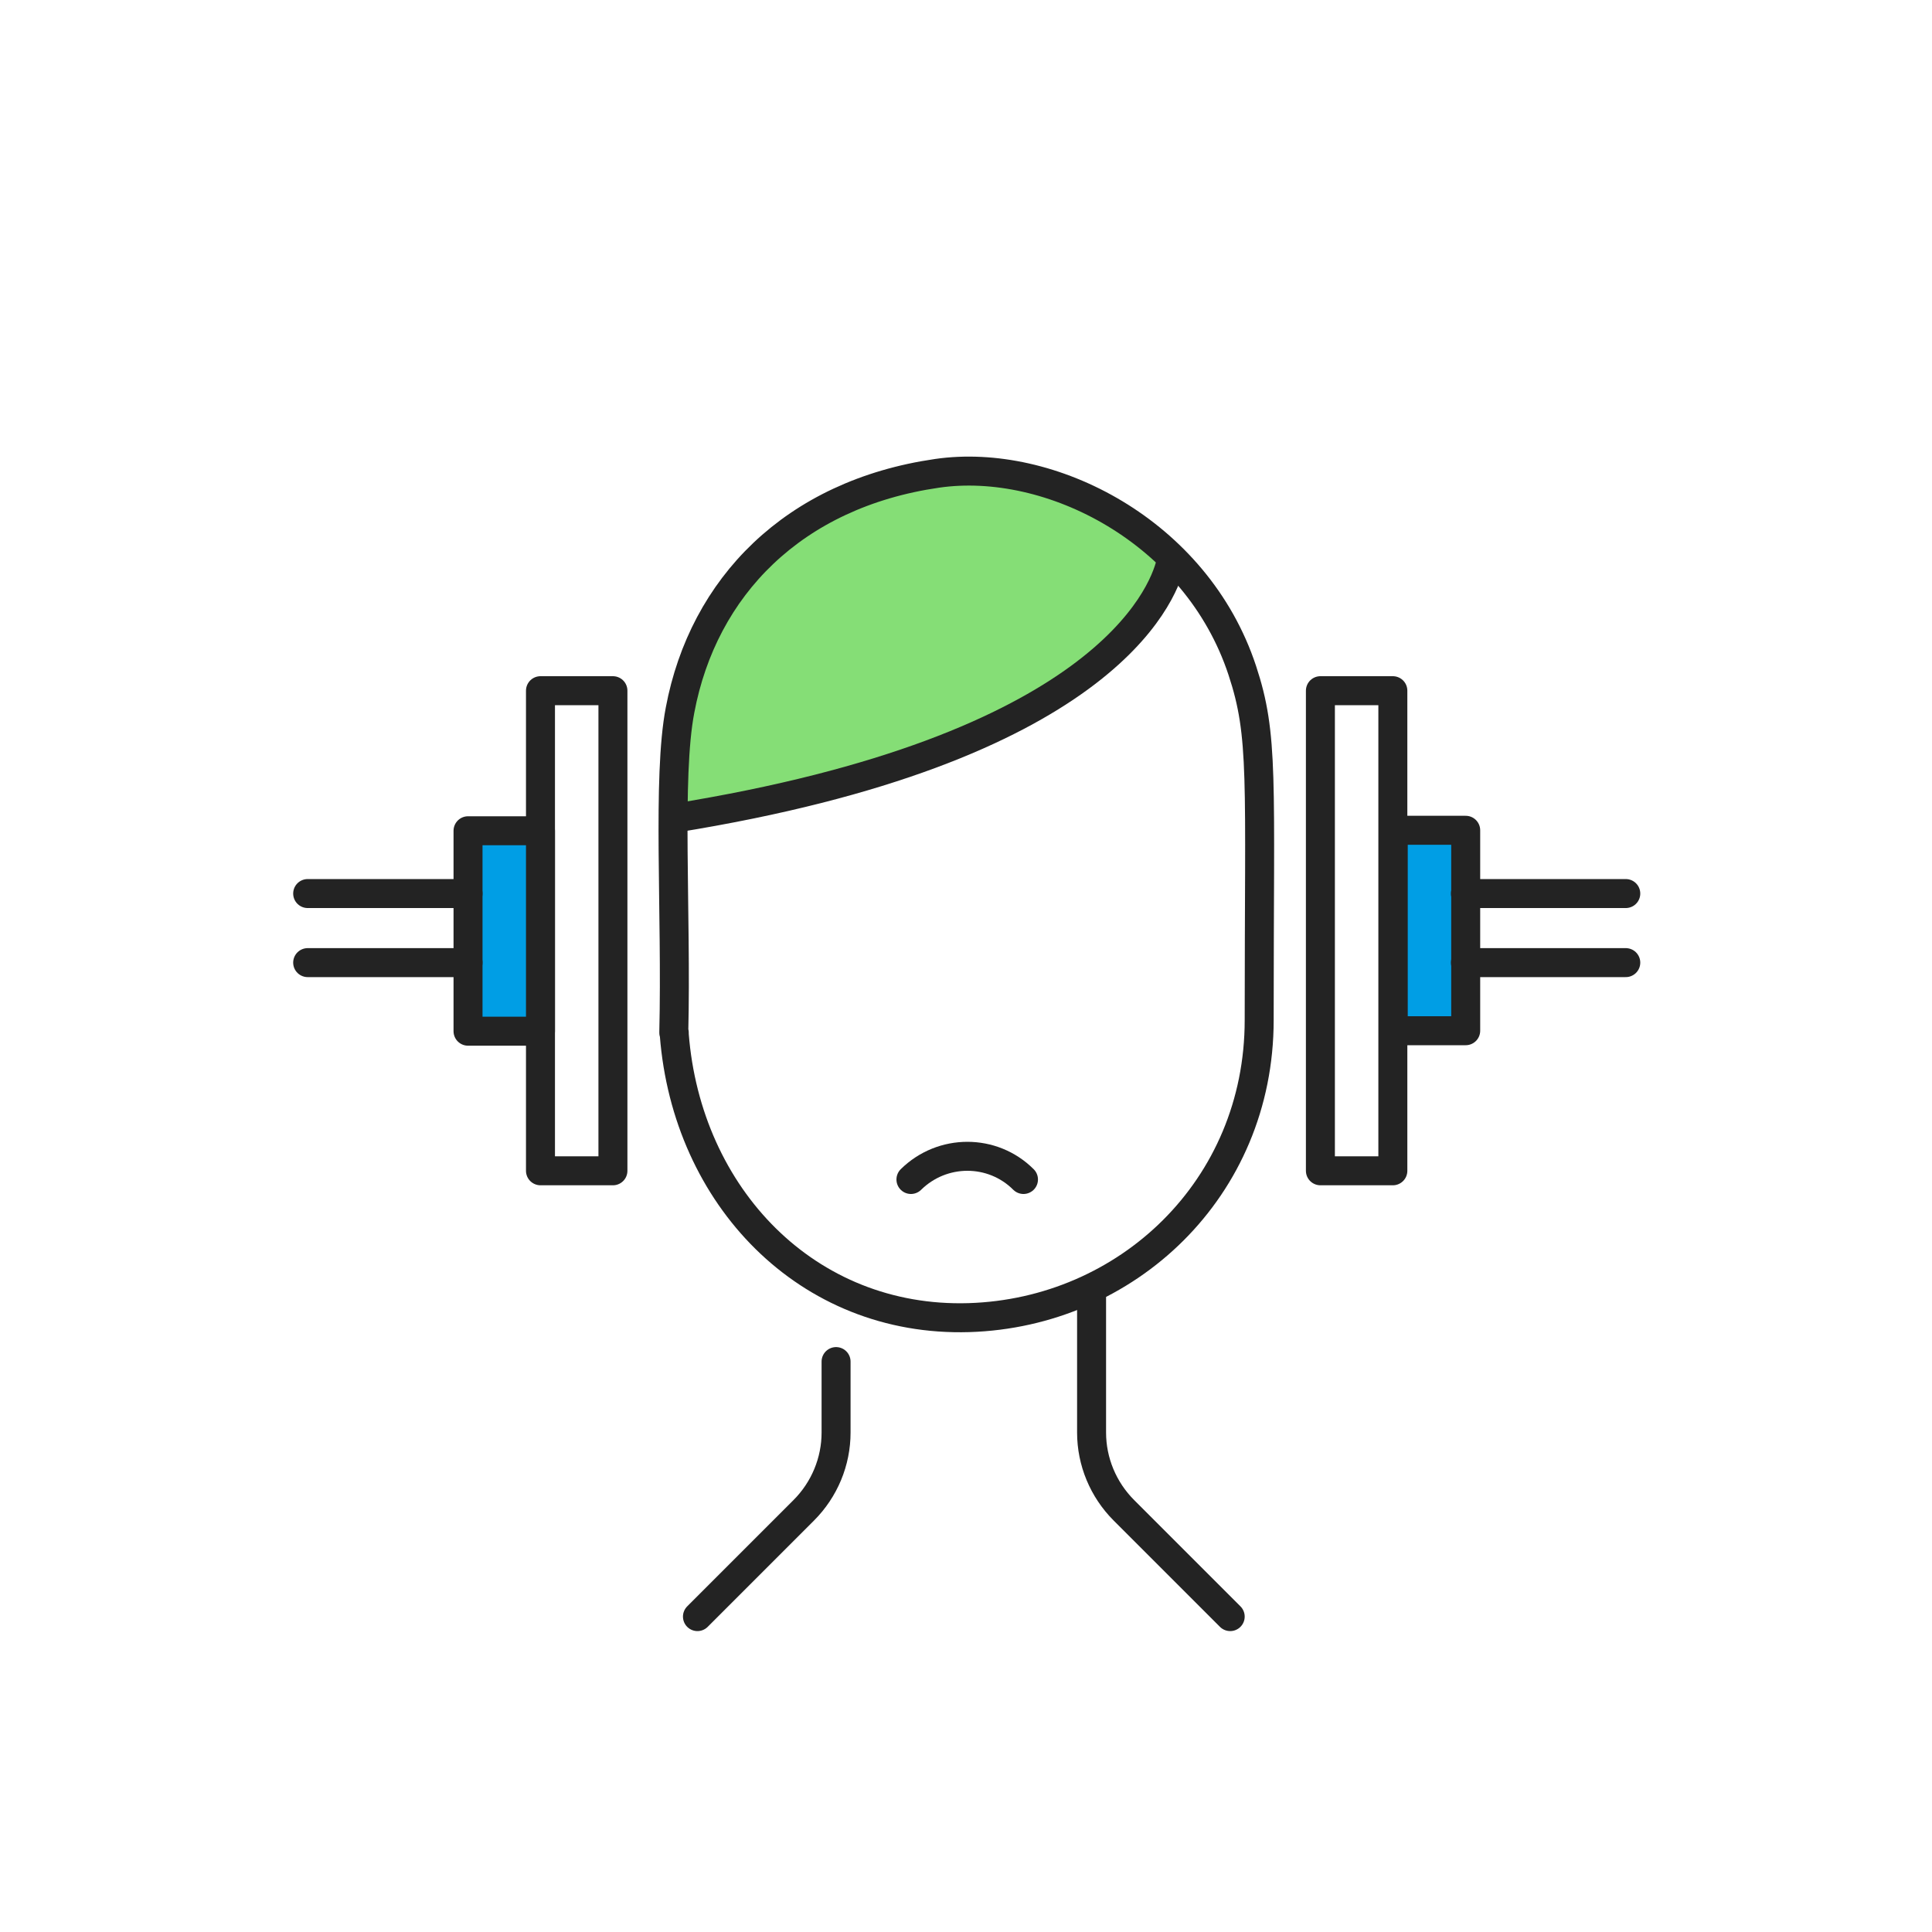 <svg width="400" height="400" viewBox="0 0 400 400" fill="none" xmlns="http://www.w3.org/2000/svg">
<path d="M226 266.9V296.6C226 302.6 228.4 308.4 232.7 312.7L254.7 334.7" stroke="#232323" stroke-width="6" stroke-miterlimit="10" stroke-linecap="round" stroke-linejoin="round"/>
<path d="M173.1 281.9V296.6C173.1 302.6 170.7 308.4 166.4 312.7L144.4 334.7" stroke="#232323" stroke-width="6" stroke-miterlimit="10" stroke-linecap="round" stroke-linejoin="round"/>
<path d="M140 158.2C139.9 125 166.9 98 200.1 97.8H200.3C215.3 97.8 229.6 103.3 240.7 113.3L242.9 115.3L241.9 118.1C240.3 122.7 235.4 132 221.1 141.7C203.8 153.5 178.3 162.4 145.2 168.2L140 169.1V158.2Z" fill="#85DE76"/>
<path d="M139.5 213.8C140.1 188.9 138.1 161 140.8 147C145.6 121.5 164.3 102.3 194 98C217.4 94.6 247.7 110 257.2 138.8C261.7 152.4 260.7 160.8 260.7 211.2C260.7 246.1 233.3 271.8 200.6 272.8C167.1 273.8 142.2 247.7 139.6 214.2V213.8H139.5Z" stroke="#232323" stroke-width="6" stroke-miterlimit="10" stroke-linecap="round" stroke-linejoin="round"/>
<path d="M242.4 116.5C240.7 123.6 228 155.2 139.6 169.4" stroke="#232323" stroke-width="6" stroke-miterlimit="10" stroke-linecap="round" stroke-linejoin="round"/>
<path d="M126.9 143H111.9V242.4H126.9V143Z" stroke="#232323" stroke-width="6" stroke-miterlimit="10" stroke-linecap="round" stroke-linejoin="round"/>
<path d="M111.9 172H96.9V213.5H111.9V172Z" fill="#009EE5" stroke="#232323" stroke-width="6" stroke-miterlimit="10" stroke-linecap="round" stroke-linejoin="round"/>
<path d="M96.9 185H63.7" stroke="#232323" stroke-width="6" stroke-miterlimit="10" stroke-linecap="round" stroke-linejoin="round"/>
<path d="M96.9 199.3H63.7" stroke="#232323" stroke-width="6" stroke-miterlimit="10" stroke-linecap="round" stroke-linejoin="round"/>
<path d="M273.375 242.4L288.375 242.4L288.375 143L273.375 143L273.375 242.4Z" stroke="#232323" stroke-width="6" stroke-miterlimit="10" stroke-linecap="round" stroke-linejoin="round"/>
<path d="M288.458 213.4L303.458 213.4L303.458 171.9L288.458 171.9L288.458 213.4Z" fill="#009EE5" stroke="#232323" stroke-width="6" stroke-miterlimit="10" stroke-linecap="round" stroke-linejoin="round"/>
<path d="M303.4 185H336.6" stroke="#232323" stroke-width="6" stroke-miterlimit="10" stroke-linecap="round" stroke-linejoin="round"/>
<path d="M303.4 199.3H336.6" stroke="#232323" stroke-width="6" stroke-miterlimit="10" stroke-linecap="round" stroke-linejoin="round"/>
<path d="M211.9 244.2C205.5 237.8 195.1 237.8 188.6 244.2" stroke="#232323" stroke-width="6" stroke-miterlimit="10" stroke-linecap="round" stroke-linejoin="round"/>
</svg>
